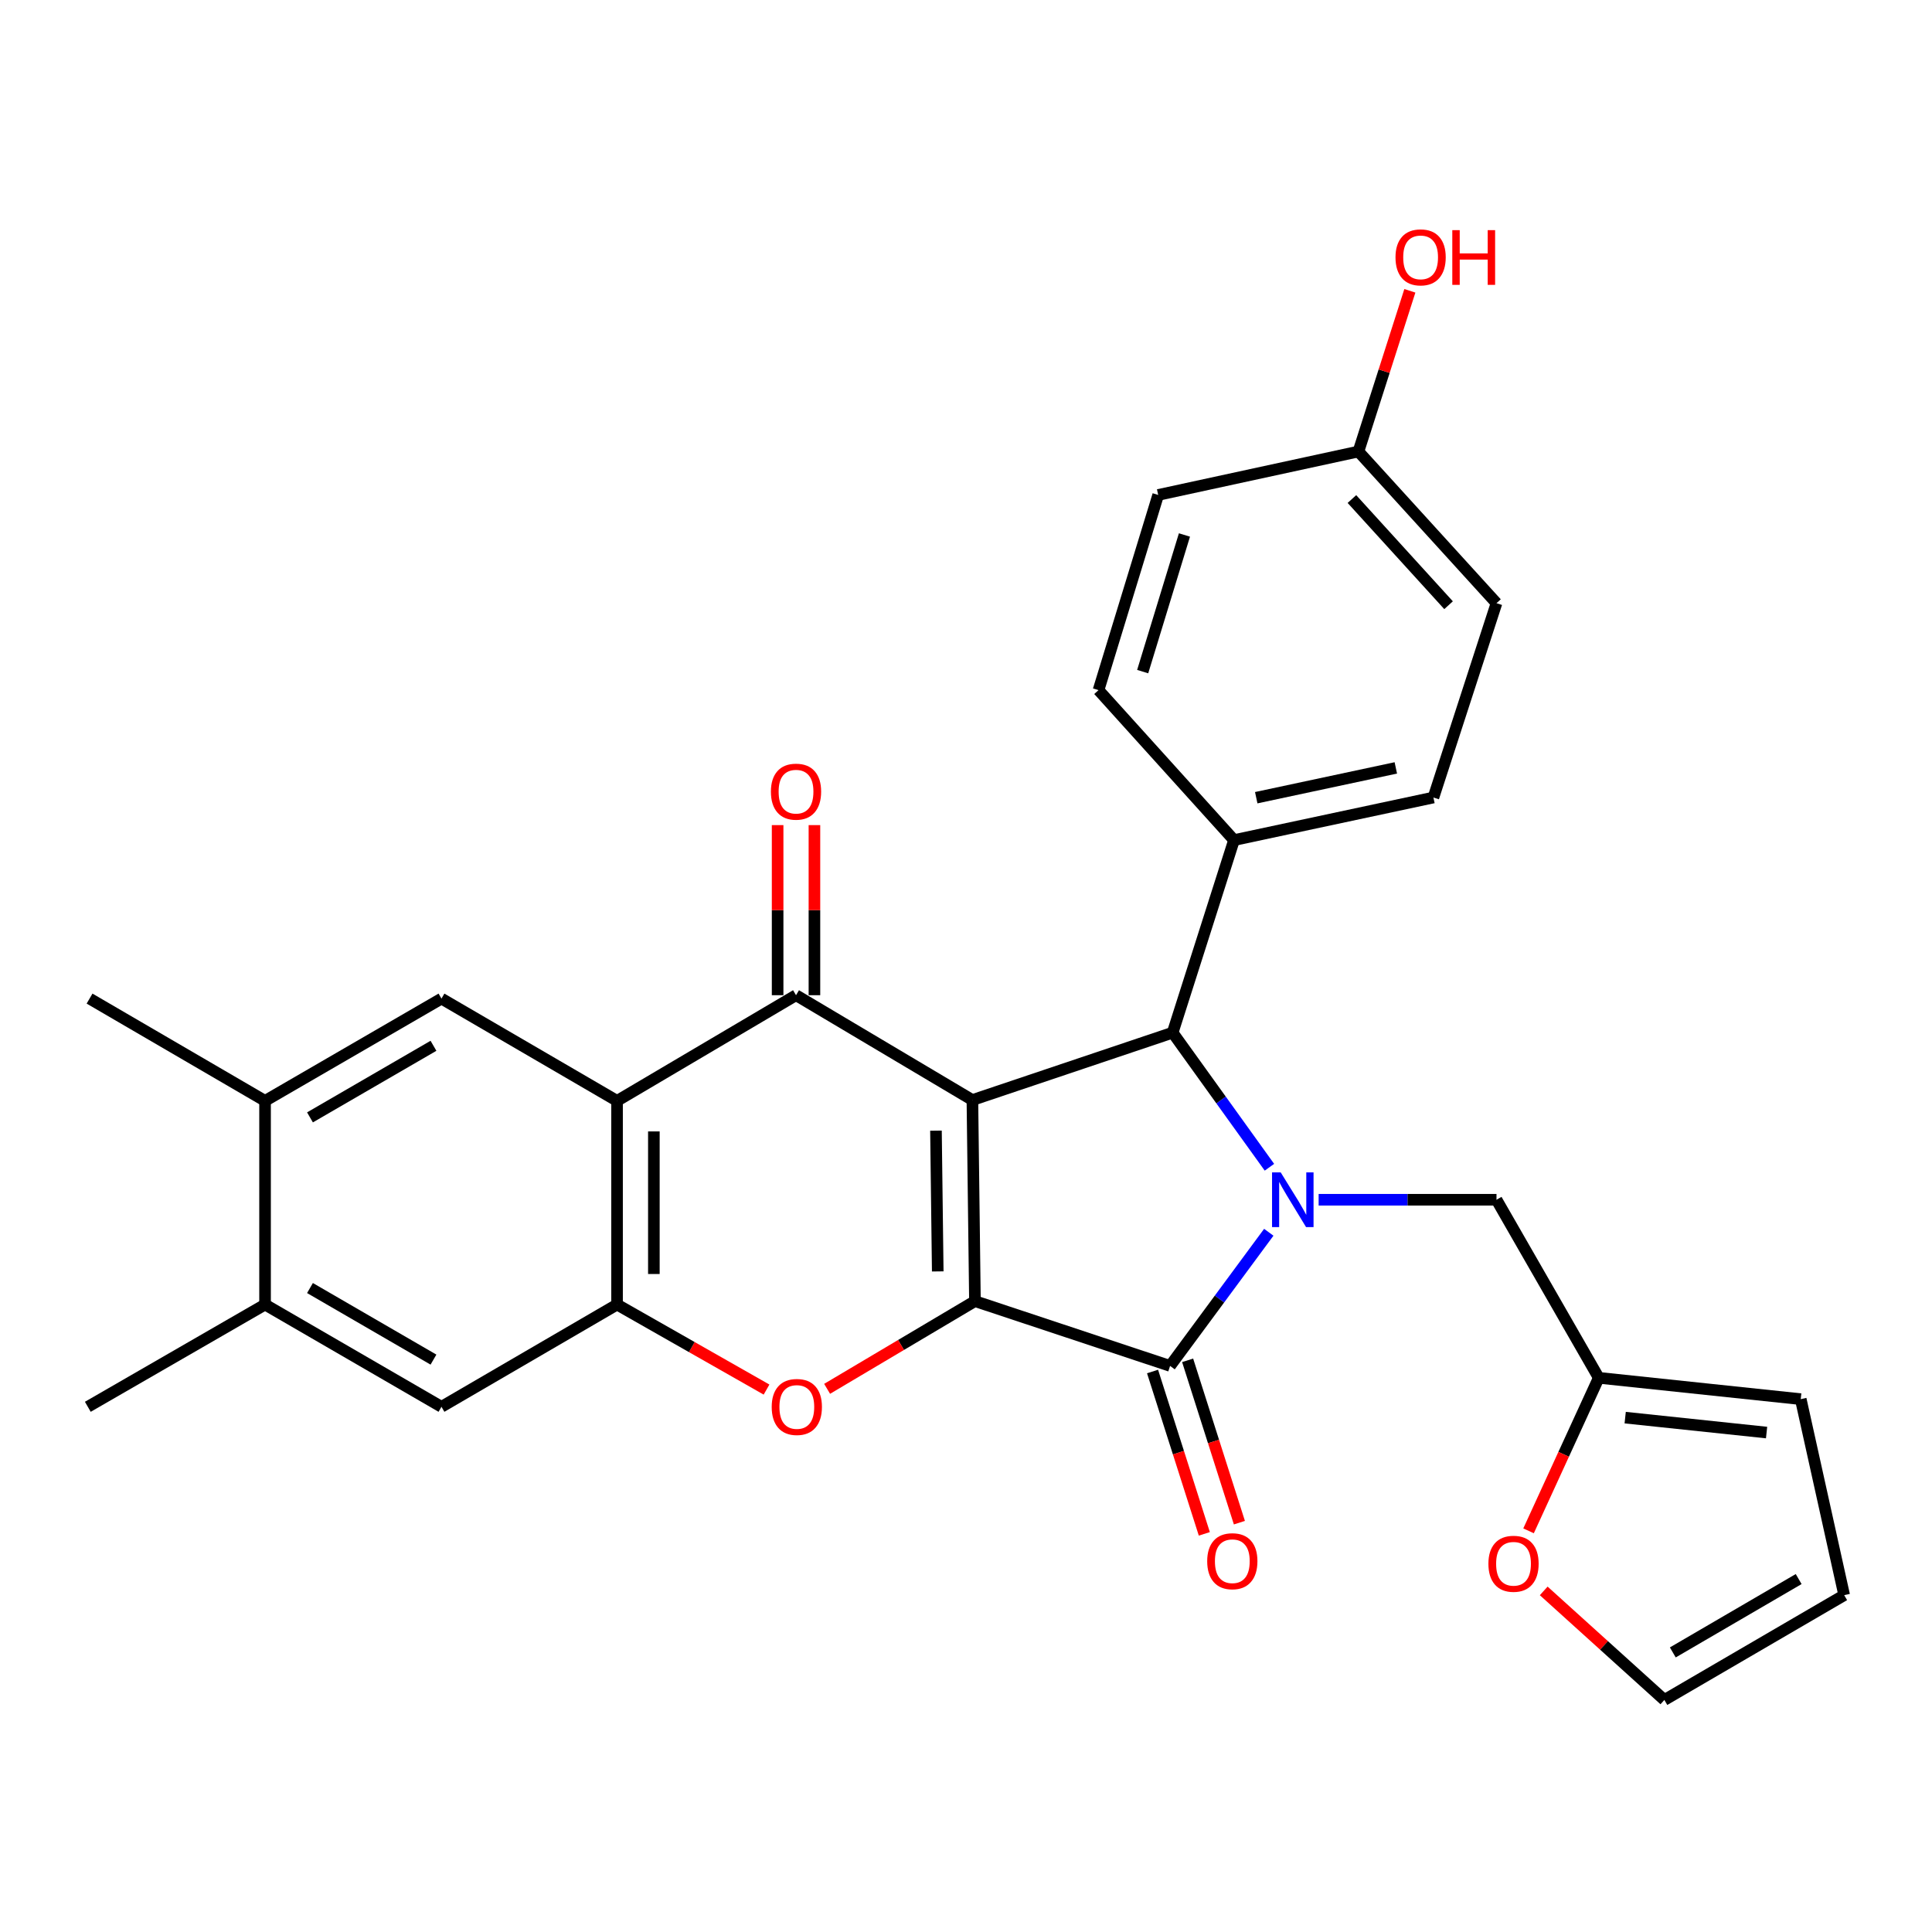 <?xml version='1.0' encoding='iso-8859-1'?>
<svg version='1.1' baseProfile='full'
              xmlns='http://www.w3.org/2000/svg'
                      xmlns:rdkit='http://www.rdkit.org/xml'
                      xmlns:xlink='http://www.w3.org/1999/xlink'
                  xml:space='preserve'
width='1000px' height='1000px' viewBox='0 0 1000 1000'>
<!-- END OF HEADER -->
<rect style='opacity:1.0;fill:#FFFFFF;stroke:none' width='1000' height='1000' x='0' y='0'> </rect>
<path class='bond-0' d='M 503.314,569.375 L 504.627,673.457' style='fill:none;fill-rule:evenodd;stroke:#000000;stroke-width:6px;stroke-linecap:butt;stroke-linejoin:miter;stroke-opacity:1' />
<path class='bond-0' d='M 484.455,585.228 L 485.374,658.085' style='fill:none;fill-rule:evenodd;stroke:#000000;stroke-width:6px;stroke-linecap:butt;stroke-linejoin:miter;stroke-opacity:1' />
<path class='bond-3' d='M 503.314,569.375 L 412.021,515.116' style='fill:none;fill-rule:evenodd;stroke:#000000;stroke-width:6px;stroke-linecap:butt;stroke-linejoin:miter;stroke-opacity:1' />
<path class='bond-4' d='M 503.314,569.375 L 606.961,534.501' style='fill:none;fill-rule:evenodd;stroke:#000000;stroke-width:6px;stroke-linecap:butt;stroke-linejoin:miter;stroke-opacity:1' />
<path class='bond-2' d='M 504.627,673.457 L 605.638,706.997' style='fill:none;fill-rule:evenodd;stroke:#000000;stroke-width:6px;stroke-linecap:butt;stroke-linejoin:miter;stroke-opacity:1' />
<path class='bond-6' d='M 504.627,673.457 L 466.37,696.156' style='fill:none;fill-rule:evenodd;stroke:#000000;stroke-width:6px;stroke-linecap:butt;stroke-linejoin:miter;stroke-opacity:1' />
<path class='bond-6' d='M 466.37,696.156 L 428.114,718.856' style='fill:none;fill-rule:evenodd;stroke:#FF0000;stroke-width:6px;stroke-linecap:butt;stroke-linejoin:miter;stroke-opacity:1' />
<path class='bond-1' d='M 657.053,604.164 L 632.007,569.333' style='fill:none;fill-rule:evenodd;stroke:#0000FF;stroke-width:6px;stroke-linecap:butt;stroke-linejoin:miter;stroke-opacity:1' />
<path class='bond-1' d='M 632.007,569.333 L 606.961,534.501' style='fill:none;fill-rule:evenodd;stroke:#000000;stroke-width:6px;stroke-linecap:butt;stroke-linejoin:miter;stroke-opacity:1' />
<path class='bond-9' d='M 682.526,620.987 L 728.556,620.987' style='fill:none;fill-rule:evenodd;stroke:#0000FF;stroke-width:6px;stroke-linecap:butt;stroke-linejoin:miter;stroke-opacity:1' />
<path class='bond-9' d='M 728.556,620.987 L 774.586,620.987' style='fill:none;fill-rule:evenodd;stroke:#000000;stroke-width:6px;stroke-linecap:butt;stroke-linejoin:miter;stroke-opacity:1' />
<path class='bond-29' d='M 656.72,637.82 L 631.179,672.408' style='fill:none;fill-rule:evenodd;stroke:#0000FF;stroke-width:6px;stroke-linecap:butt;stroke-linejoin:miter;stroke-opacity:1' />
<path class='bond-29' d='M 631.179,672.408 L 605.638,706.997' style='fill:none;fill-rule:evenodd;stroke:#000000;stroke-width:6px;stroke-linecap:butt;stroke-linejoin:miter;stroke-opacity:1' />
<path class='bond-15' d='M 596.56,709.891 L 609.957,751.906' style='fill:none;fill-rule:evenodd;stroke:#000000;stroke-width:6px;stroke-linecap:butt;stroke-linejoin:miter;stroke-opacity:1' />
<path class='bond-15' d='M 609.957,751.906 L 623.354,793.922' style='fill:none;fill-rule:evenodd;stroke:#FF0000;stroke-width:6px;stroke-linecap:butt;stroke-linejoin:miter;stroke-opacity:1' />
<path class='bond-15' d='M 614.716,704.102 L 628.113,746.117' style='fill:none;fill-rule:evenodd;stroke:#000000;stroke-width:6px;stroke-linecap:butt;stroke-linejoin:miter;stroke-opacity:1' />
<path class='bond-15' d='M 628.113,746.117 L 641.51,788.132' style='fill:none;fill-rule:evenodd;stroke:#FF0000;stroke-width:6px;stroke-linecap:butt;stroke-linejoin:miter;stroke-opacity:1' />
<path class='bond-5' d='M 412.021,515.116 L 319.385,569.809' style='fill:none;fill-rule:evenodd;stroke:#000000;stroke-width:6px;stroke-linecap:butt;stroke-linejoin:miter;stroke-opacity:1' />
<path class='bond-16' d='M 421.55,515.116 L 421.55,471.096' style='fill:none;fill-rule:evenodd;stroke:#000000;stroke-width:6px;stroke-linecap:butt;stroke-linejoin:miter;stroke-opacity:1' />
<path class='bond-16' d='M 421.55,471.096 L 421.55,427.076' style='fill:none;fill-rule:evenodd;stroke:#FF0000;stroke-width:6px;stroke-linecap:butt;stroke-linejoin:miter;stroke-opacity:1' />
<path class='bond-16' d='M 402.493,515.116 L 402.493,471.096' style='fill:none;fill-rule:evenodd;stroke:#000000;stroke-width:6px;stroke-linecap:butt;stroke-linejoin:miter;stroke-opacity:1' />
<path class='bond-16' d='M 402.493,471.096 L 402.493,427.076' style='fill:none;fill-rule:evenodd;stroke:#FF0000;stroke-width:6px;stroke-linecap:butt;stroke-linejoin:miter;stroke-opacity:1' />
<path class='bond-12' d='M 606.961,534.501 L 638.722,434.835' style='fill:none;fill-rule:evenodd;stroke:#000000;stroke-width:6px;stroke-linecap:butt;stroke-linejoin:miter;stroke-opacity:1' />
<path class='bond-7' d='M 319.385,569.809 L 319.385,675.235' style='fill:none;fill-rule:evenodd;stroke:#000000;stroke-width:6px;stroke-linecap:butt;stroke-linejoin:miter;stroke-opacity:1' />
<path class='bond-7' d='M 338.441,585.623 L 338.441,659.421' style='fill:none;fill-rule:evenodd;stroke:#000000;stroke-width:6px;stroke-linecap:butt;stroke-linejoin:miter;stroke-opacity:1' />
<path class='bond-8' d='M 319.385,569.809 L 228.505,516.874' style='fill:none;fill-rule:evenodd;stroke:#000000;stroke-width:6px;stroke-linecap:butt;stroke-linejoin:miter;stroke-opacity:1' />
<path class='bond-30' d='M 396.758,719.244 L 358.071,697.24' style='fill:none;fill-rule:evenodd;stroke:#FF0000;stroke-width:6px;stroke-linecap:butt;stroke-linejoin:miter;stroke-opacity:1' />
<path class='bond-30' d='M 358.071,697.24 L 319.385,675.235' style='fill:none;fill-rule:evenodd;stroke:#000000;stroke-width:6px;stroke-linecap:butt;stroke-linejoin:miter;stroke-opacity:1' />
<path class='bond-10' d='M 319.385,675.235 L 228.505,728.16' style='fill:none;fill-rule:evenodd;stroke:#000000;stroke-width:6px;stroke-linecap:butt;stroke-linejoin:miter;stroke-opacity:1' />
<path class='bond-11' d='M 228.505,516.874 L 137.192,569.809' style='fill:none;fill-rule:evenodd;stroke:#000000;stroke-width:6px;stroke-linecap:butt;stroke-linejoin:miter;stroke-opacity:1' />
<path class='bond-11' d='M 224.366,541.301 L 160.446,578.356' style='fill:none;fill-rule:evenodd;stroke:#000000;stroke-width:6px;stroke-linecap:butt;stroke-linejoin:miter;stroke-opacity:1' />
<path class='bond-13' d='M 774.586,620.987 L 827.511,713.158' style='fill:none;fill-rule:evenodd;stroke:#000000;stroke-width:6px;stroke-linecap:butt;stroke-linejoin:miter;stroke-opacity:1' />
<path class='bond-32' d='M 228.505,728.16 L 137.192,675.235' style='fill:none;fill-rule:evenodd;stroke:#000000;stroke-width:6px;stroke-linecap:butt;stroke-linejoin:miter;stroke-opacity:1' />
<path class='bond-32' d='M 224.364,703.734 L 160.445,666.686' style='fill:none;fill-rule:evenodd;stroke:#000000;stroke-width:6px;stroke-linecap:butt;stroke-linejoin:miter;stroke-opacity:1' />
<path class='bond-14' d='M 137.192,569.809 L 137.192,675.235' style='fill:none;fill-rule:evenodd;stroke:#000000;stroke-width:6px;stroke-linecap:butt;stroke-linejoin:miter;stroke-opacity:1' />
<path class='bond-27' d='M 137.192,569.809 L 46.354,516.874' style='fill:none;fill-rule:evenodd;stroke:#000000;stroke-width:6px;stroke-linecap:butt;stroke-linejoin:miter;stroke-opacity:1' />
<path class='bond-21' d='M 638.722,434.835 L 741.936,412.792' style='fill:none;fill-rule:evenodd;stroke:#000000;stroke-width:6px;stroke-linecap:butt;stroke-linejoin:miter;stroke-opacity:1' />
<path class='bond-21' d='M 650.224,412.892 L 722.474,397.462' style='fill:none;fill-rule:evenodd;stroke:#000000;stroke-width:6px;stroke-linecap:butt;stroke-linejoin:miter;stroke-opacity:1' />
<path class='bond-22' d='M 638.722,434.835 L 568.594,357.21' style='fill:none;fill-rule:evenodd;stroke:#000000;stroke-width:6px;stroke-linecap:butt;stroke-linejoin:miter;stroke-opacity:1' />
<path class='bond-17' d='M 827.511,713.158 L 809.344,752.757' style='fill:none;fill-rule:evenodd;stroke:#000000;stroke-width:6px;stroke-linecap:butt;stroke-linejoin:miter;stroke-opacity:1' />
<path class='bond-17' d='M 809.344,752.757 L 791.178,792.356' style='fill:none;fill-rule:evenodd;stroke:#FF0000;stroke-width:6px;stroke-linecap:butt;stroke-linejoin:miter;stroke-opacity:1' />
<path class='bond-18' d='M 827.511,713.158 L 932.059,724.19' style='fill:none;fill-rule:evenodd;stroke:#000000;stroke-width:6px;stroke-linecap:butt;stroke-linejoin:miter;stroke-opacity:1' />
<path class='bond-18' d='M 841.194,733.764 L 914.377,741.487' style='fill:none;fill-rule:evenodd;stroke:#000000;stroke-width:6px;stroke-linecap:butt;stroke-linejoin:miter;stroke-opacity:1' />
<path class='bond-28' d='M 137.192,675.235 L 45.455,728.16' style='fill:none;fill-rule:evenodd;stroke:#000000;stroke-width:6px;stroke-linecap:butt;stroke-linejoin:miter;stroke-opacity:1' />
<path class='bond-19' d='M 799.026,823.449 L 830.25,851.672' style='fill:none;fill-rule:evenodd;stroke:#FF0000;stroke-width:6px;stroke-linecap:butt;stroke-linejoin:miter;stroke-opacity:1' />
<path class='bond-19' d='M 830.25,851.672 L 861.474,879.894' style='fill:none;fill-rule:evenodd;stroke:#000000;stroke-width:6px;stroke-linecap:butt;stroke-linejoin:miter;stroke-opacity:1' />
<path class='bond-20' d='M 932.059,724.19 L 954.545,825.646' style='fill:none;fill-rule:evenodd;stroke:#000000;stroke-width:6px;stroke-linecap:butt;stroke-linejoin:miter;stroke-opacity:1' />
<path class='bond-33' d='M 861.474,879.894 L 954.545,825.646' style='fill:none;fill-rule:evenodd;stroke:#000000;stroke-width:6px;stroke-linecap:butt;stroke-linejoin:miter;stroke-opacity:1' />
<path class='bond-33' d='M 865.839,855.293 L 930.988,817.319' style='fill:none;fill-rule:evenodd;stroke:#000000;stroke-width:6px;stroke-linecap:butt;stroke-linejoin:miter;stroke-opacity:1' />
<path class='bond-25' d='M 741.936,412.792 L 774.586,312.205' style='fill:none;fill-rule:evenodd;stroke:#000000;stroke-width:6px;stroke-linecap:butt;stroke-linejoin:miter;stroke-opacity:1' />
<path class='bond-24' d='M 568.594,357.21 L 599.476,256.178' style='fill:none;fill-rule:evenodd;stroke:#000000;stroke-width:6px;stroke-linecap:butt;stroke-linejoin:miter;stroke-opacity:1' />
<path class='bond-24' d='M 591.45,347.626 L 613.068,276.903' style='fill:none;fill-rule:evenodd;stroke:#000000;stroke-width:6px;stroke-linecap:butt;stroke-linejoin:miter;stroke-opacity:1' />
<path class='bond-23' d='M 703.124,233.701 L 599.476,256.178' style='fill:none;fill-rule:evenodd;stroke:#000000;stroke-width:6px;stroke-linecap:butt;stroke-linejoin:miter;stroke-opacity:1' />
<path class='bond-26' d='M 703.124,233.701 L 716.432,192.113' style='fill:none;fill-rule:evenodd;stroke:#000000;stroke-width:6px;stroke-linecap:butt;stroke-linejoin:miter;stroke-opacity:1' />
<path class='bond-26' d='M 716.432,192.113 L 729.74,150.524' style='fill:none;fill-rule:evenodd;stroke:#FF0000;stroke-width:6px;stroke-linecap:butt;stroke-linejoin:miter;stroke-opacity:1' />
<path class='bond-31' d='M 703.124,233.701 L 774.586,312.205' style='fill:none;fill-rule:evenodd;stroke:#000000;stroke-width:6px;stroke-linecap:butt;stroke-linejoin:miter;stroke-opacity:1' />
<path class='bond-31' d='M 699.751,258.305 L 749.775,313.257' style='fill:none;fill-rule:evenodd;stroke:#000000;stroke-width:6px;stroke-linecap:butt;stroke-linejoin:miter;stroke-opacity:1' />
<path  class='atom-2' d='M 662.89 606.827
L 672.17 621.827
Q 673.09 623.307, 674.57 625.987
Q 676.05 628.667, 676.13 628.827
L 676.13 606.827
L 679.89 606.827
L 679.89 635.147
L 676.01 635.147
L 666.05 618.747
Q 664.89 616.827, 663.65 614.627
Q 662.45 612.427, 662.09 611.747
L 662.09 635.147
L 658.41 635.147
L 658.41 606.827
L 662.89 606.827
' fill='#0000FF'/>
<path  class='atom-7' d='M 399.434 728.24
Q 399.434 721.44, 402.794 717.64
Q 406.154 713.84, 412.434 713.84
Q 418.714 713.84, 422.074 717.64
Q 425.434 721.44, 425.434 728.24
Q 425.434 735.12, 422.034 739.04
Q 418.634 742.92, 412.434 742.92
Q 406.194 742.92, 402.794 739.04
Q 399.434 735.16, 399.434 728.24
M 412.434 739.72
Q 416.754 739.72, 419.074 736.84
Q 421.434 733.92, 421.434 728.24
Q 421.434 722.68, 419.074 719.88
Q 416.754 717.04, 412.434 717.04
Q 408.114 717.04, 405.754 719.84
Q 403.434 722.64, 403.434 728.24
Q 403.434 733.96, 405.754 736.84
Q 408.114 739.72, 412.434 739.72
' fill='#FF0000'/>
<path  class='atom-16' d='M 624.844 808.077
Q 624.844 801.277, 628.204 797.477
Q 631.564 793.677, 637.844 793.677
Q 644.124 793.677, 647.484 797.477
Q 650.844 801.277, 650.844 808.077
Q 650.844 814.957, 647.444 818.877
Q 644.044 822.757, 637.844 822.757
Q 631.604 822.757, 628.204 818.877
Q 624.844 814.997, 624.844 808.077
M 637.844 819.557
Q 642.164 819.557, 644.484 816.677
Q 646.844 813.757, 646.844 808.077
Q 646.844 802.517, 644.484 799.717
Q 642.164 796.877, 637.844 796.877
Q 633.524 796.877, 631.164 799.677
Q 628.844 802.477, 628.844 808.077
Q 628.844 813.797, 631.164 816.677
Q 633.524 819.557, 637.844 819.557
' fill='#FF0000'/>
<path  class='atom-17' d='M 399.021 409.76
Q 399.021 402.96, 402.381 399.16
Q 405.741 395.36, 412.021 395.36
Q 418.301 395.36, 421.661 399.16
Q 425.021 402.96, 425.021 409.76
Q 425.021 416.64, 421.621 420.56
Q 418.221 424.44, 412.021 424.44
Q 405.781 424.44, 402.381 420.56
Q 399.021 416.68, 399.021 409.76
M 412.021 421.24
Q 416.341 421.24, 418.661 418.36
Q 421.021 415.44, 421.021 409.76
Q 421.021 404.2, 418.661 401.4
Q 416.341 398.56, 412.021 398.56
Q 407.701 398.56, 405.341 401.36
Q 403.021 404.16, 403.021 409.76
Q 403.021 415.48, 405.341 418.36
Q 407.701 421.24, 412.021 421.24
' fill='#FF0000'/>
<path  class='atom-18' d='M 770.395 809.401
Q 770.395 802.601, 773.755 798.801
Q 777.115 795.001, 783.395 795.001
Q 789.675 795.001, 793.035 798.801
Q 796.395 802.601, 796.395 809.401
Q 796.395 816.281, 792.995 820.201
Q 789.595 824.081, 783.395 824.081
Q 777.155 824.081, 773.755 820.201
Q 770.395 816.321, 770.395 809.401
M 783.395 820.881
Q 787.715 820.881, 790.035 818.001
Q 792.395 815.081, 792.395 809.401
Q 792.395 803.841, 790.035 801.041
Q 787.715 798.201, 783.395 798.201
Q 779.075 798.201, 776.715 801.001
Q 774.395 803.801, 774.395 809.401
Q 774.395 815.121, 776.715 818.001
Q 779.075 820.881, 783.395 820.881
' fill='#FF0000'/>
<path  class='atom-27' d='M 722.308 133.204
Q 722.308 126.404, 725.668 122.604
Q 729.028 118.804, 735.308 118.804
Q 741.588 118.804, 744.948 122.604
Q 748.308 126.404, 748.308 133.204
Q 748.308 140.084, 744.908 144.004
Q 741.508 147.884, 735.308 147.884
Q 729.068 147.884, 725.668 144.004
Q 722.308 140.124, 722.308 133.204
M 735.308 144.684
Q 739.628 144.684, 741.948 141.804
Q 744.308 138.884, 744.308 133.204
Q 744.308 127.644, 741.948 124.844
Q 739.628 122.004, 735.308 122.004
Q 730.988 122.004, 728.628 124.804
Q 726.308 127.604, 726.308 133.204
Q 726.308 138.924, 728.628 141.804
Q 730.988 144.684, 735.308 144.684
' fill='#FF0000'/>
<path  class='atom-27' d='M 751.708 119.124
L 755.548 119.124
L 755.548 131.164
L 770.028 131.164
L 770.028 119.124
L 773.868 119.124
L 773.868 147.444
L 770.028 147.444
L 770.028 134.364
L 755.548 134.364
L 755.548 147.444
L 751.708 147.444
L 751.708 119.124
' fill='#FF0000'/>
</svg>
